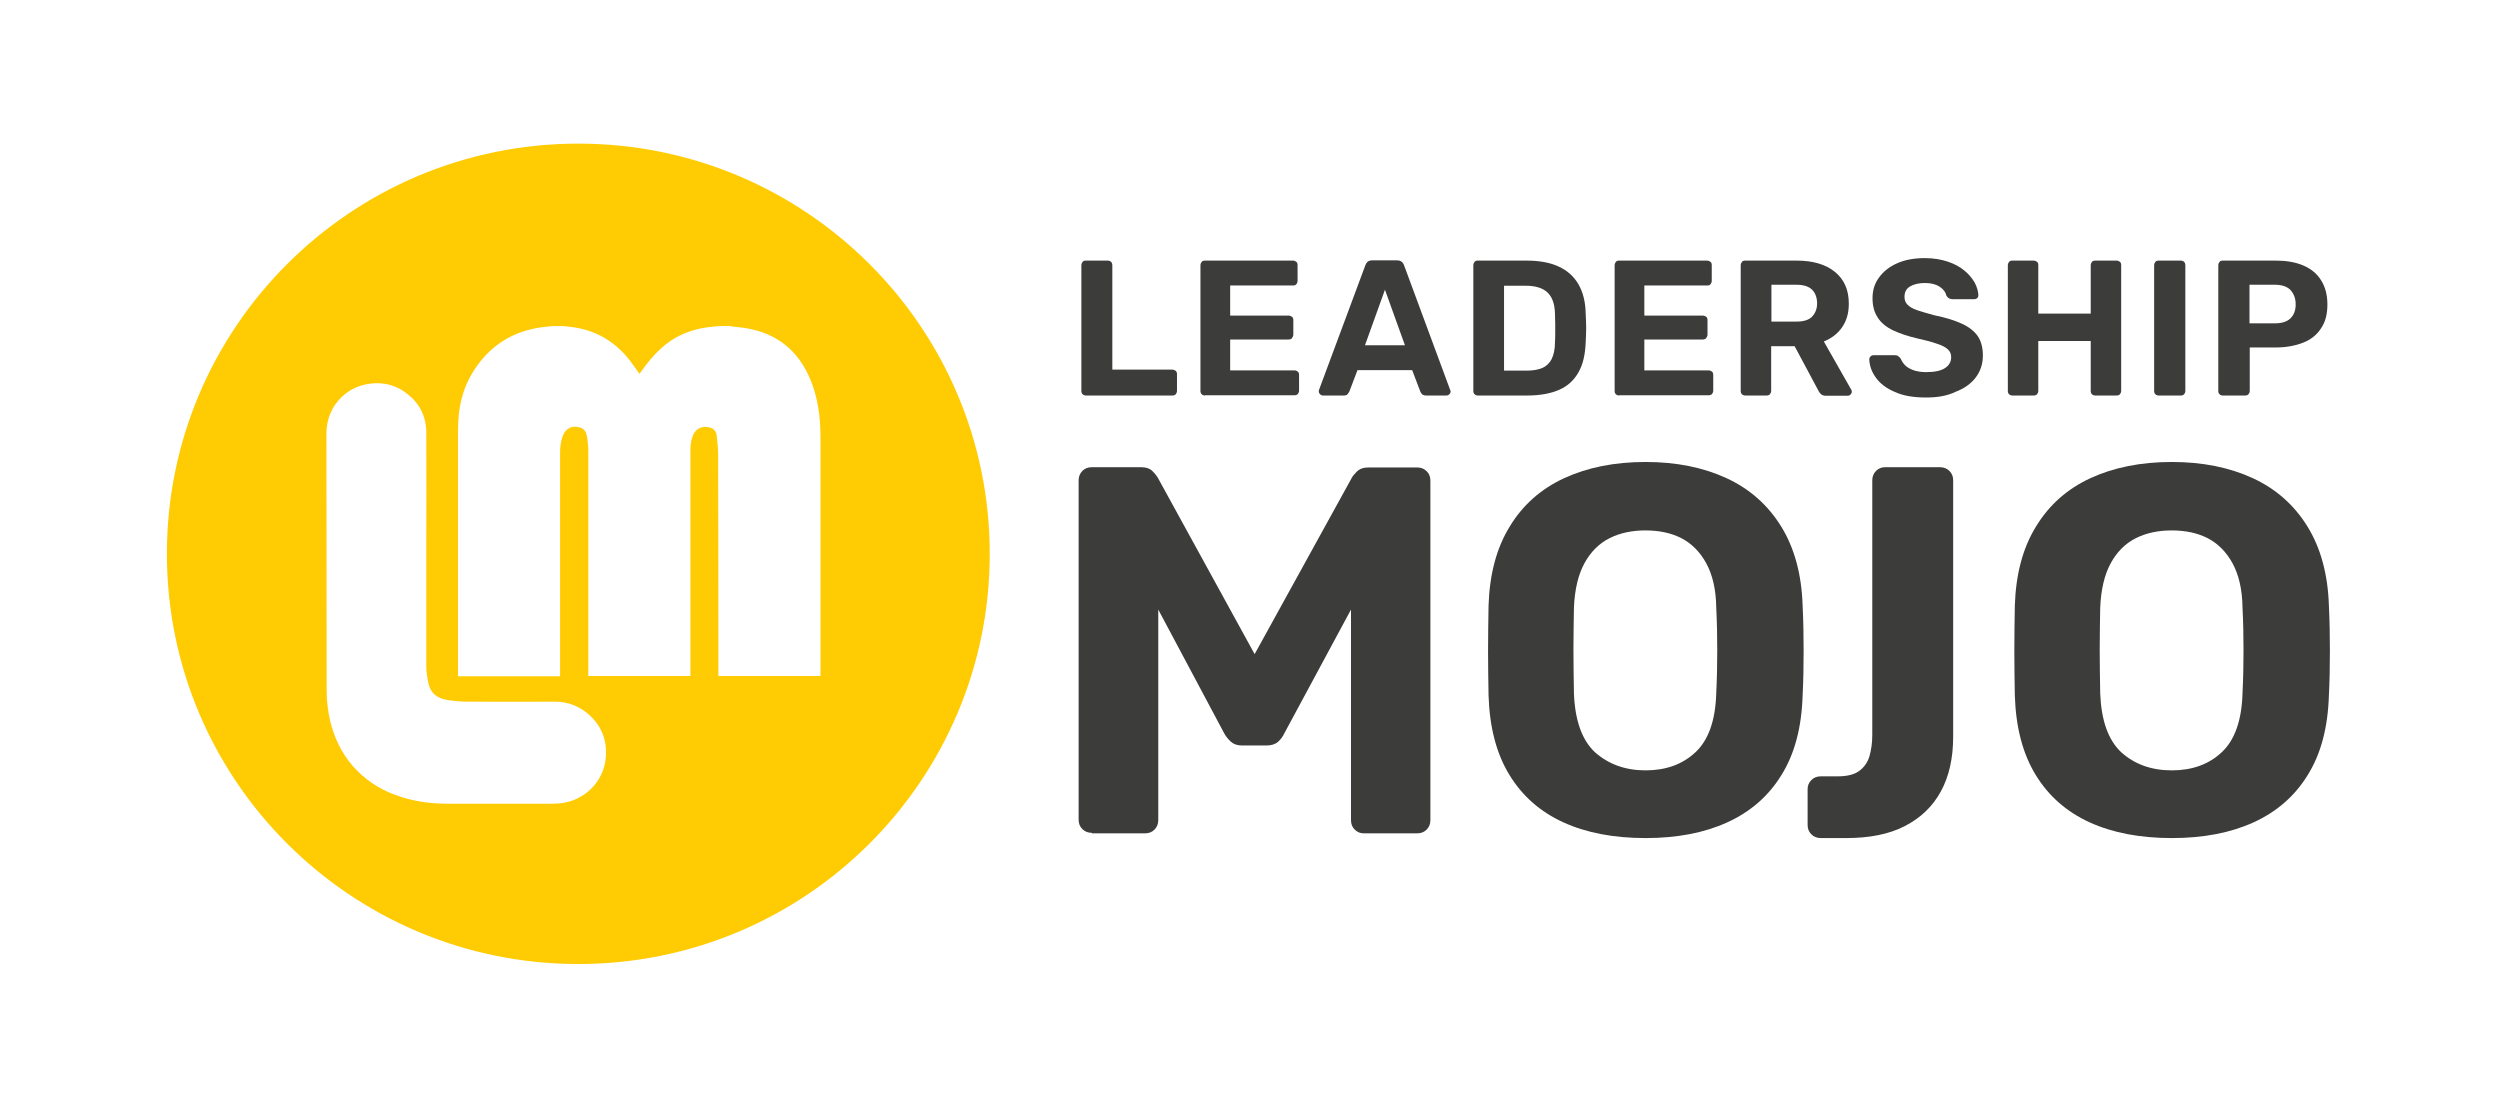 <svg width="672" height="298" xmlns="http://www.w3.org/2000/svg" xmlns:xlink="http://www.w3.org/1999/xlink" xml:space="preserve" overflow="hidden"><g><path d="M290.707 106.314C290.373 106.314 290.038 106.18 289.837 105.979 289.57 105.712 289.503 105.444 289.503 105.043L289.503 71.322C289.503 70.921 289.637 70.653 289.837 70.385 290.038 70.118 290.373 70.051 290.707 70.051L296.595 70.051C296.93 70.051 297.264 70.185 297.465 70.385 297.665 70.586 297.799 70.921 297.799 71.322L297.799 99.356 313.857 99.356C314.258 99.356 314.526 99.489 314.793 99.69 315.061 99.958 315.128 100.225 315.128 100.627L315.128 105.043C315.128 105.444 314.994 105.712 314.793 105.979 314.526 106.247 314.258 106.314 313.857 106.314L290.707 106.314Z" fill="#3C3C3B" transform="matrix(1.003 0 0 1 0.302 0)"/><path d="M322.621 106.314C322.287 106.314 321.952 106.18 321.752 105.979 321.484 105.712 321.417 105.444 321.417 105.043L321.417 71.322C321.417 70.921 321.551 70.653 321.752 70.385 321.952 70.118 322.287 70.051 322.621 70.051L346.172 70.051C346.574 70.051 346.842 70.185 347.109 70.385 347.377 70.586 347.444 70.921 347.444 71.322L347.444 75.47C347.444 75.872 347.31 76.139 347.109 76.407 346.908 76.674 346.574 76.741 346.172 76.741L329.379 76.741 329.379 84.837 345.035 84.837C345.436 84.837 345.704 84.971 345.972 85.171 346.239 85.372 346.306 85.707 346.306 86.108L346.306 89.922C346.306 90.256 346.172 90.591 345.972 90.859 345.771 91.126 345.436 91.26 345.035 91.26L329.379 91.26 329.379 99.556 346.574 99.556C346.975 99.556 347.243 99.69 347.511 99.891 347.778 100.159 347.845 100.426 347.845 100.828L347.845 104.976C347.845 105.377 347.711 105.645 347.511 105.912 347.243 106.18 346.975 106.247 346.574 106.247L322.621 106.247Z" fill="#3C3C3B" transform="matrix(1.003 0 0 1 0.302 0)"/><path d="M354.268 106.314C353.934 106.314 353.733 106.18 353.465 105.979 353.264 105.779 353.131 105.511 353.131 105.243 353.131 105.043 353.131 104.909 353.198 104.775L365.575 71.389C365.709 70.987 365.91 70.653 366.177 70.385 366.512 70.118 366.913 69.984 367.449 69.984L374.072 69.984C374.608 69.984 375.076 70.118 375.344 70.385 375.678 70.653 375.879 70.987 376.013 71.389L388.323 104.775C388.39 104.909 388.457 105.043 388.457 105.243 388.457 105.511 388.323 105.779 388.123 105.979 387.922 106.18 387.654 106.314 387.32 106.314L381.9 106.314C381.432 106.314 381.031 106.18 380.83 105.979 380.562 105.712 380.428 105.511 380.361 105.31L378.154 99.489 363.501 99.489 361.293 105.31C361.159 105.511 361.026 105.712 360.825 105.979 360.624 106.247 360.223 106.314 359.687 106.314L354.268 106.314ZM365.508 92.799 376.213 92.799 370.861 77.879 365.508 92.799Z" fill="#3C3C3B" transform="matrix(1.003 0 0 1 0.302 0)"/><path d="M395.75 106.314C395.415 106.314 395.081 106.18 394.88 105.979 394.612 105.712 394.546 105.444 394.546 105.043L394.546 71.322C394.546 70.921 394.679 70.653 394.88 70.385 395.081 70.118 395.415 70.051 395.75 70.051L408.797 70.051C412.276 70.051 415.153 70.586 417.428 71.656 419.769 72.727 421.509 74.333 422.713 76.407 423.917 78.481 424.586 81.09 424.653 84.168 424.72 85.707 424.787 87.045 424.787 88.182 424.787 89.32 424.72 90.658 424.653 92.13 424.52 95.341 423.917 98.017 422.713 100.092 421.509 102.233 419.836 103.771 417.561 104.775 415.286 105.779 412.41 106.314 408.997 106.314L395.75 106.314ZM402.775 99.623 408.863 99.623C410.603 99.623 412.008 99.356 413.079 98.887 414.149 98.419 415.019 97.549 415.554 96.479 416.089 95.341 416.424 93.869 416.424 92.063 416.491 91.059 416.491 90.189 416.491 89.387 416.491 88.584 416.491 87.781 416.491 86.978 416.491 86.175 416.424 85.305 416.424 84.302 416.357 81.692 415.688 79.819 414.417 78.615 413.146 77.41 411.205 76.808 408.596 76.808L402.775 76.808 402.775 99.623Z" fill="#3C3C3B" transform="matrix(1.003 0 0 1 0.302 0)"/><path d="M433.619 106.314C433.284 106.314 432.95 106.18 432.749 105.979 432.481 105.712 432.414 105.444 432.414 105.043L432.414 71.322C432.414 70.921 432.548 70.653 432.749 70.385 432.95 70.118 433.284 70.051 433.619 70.051L457.17 70.051C457.571 70.051 457.839 70.185 458.106 70.385 458.374 70.586 458.441 70.921 458.441 71.322L458.441 75.47C458.441 75.872 458.307 76.139 458.106 76.407 457.906 76.674 457.571 76.741 457.17 76.741L440.376 76.741 440.376 84.837 456.032 84.837C456.434 84.837 456.701 84.971 456.969 85.171 457.237 85.372 457.304 85.707 457.304 86.108L457.304 89.922C457.304 90.256 457.17 90.591 456.969 90.859 456.768 91.126 456.434 91.26 456.032 91.26L440.376 91.26 440.376 99.556 457.571 99.556C457.973 99.556 458.24 99.69 458.508 99.891 458.776 100.159 458.842 100.426 458.842 100.828L458.842 104.976C458.842 105.377 458.709 105.645 458.508 105.912 458.24 106.18 457.973 106.247 457.571 106.247L433.619 106.247Z" fill="#3C3C3B" transform="matrix(1.003 0 0 1 0.302 0)"/><path d="M467.406 106.314C467.072 106.314 466.737 106.18 466.537 105.979 466.269 105.712 466.202 105.444 466.202 105.043L466.202 71.322C466.202 70.921 466.336 70.653 466.537 70.385 466.737 70.118 467.072 70.051 467.406 70.051L481.189 70.051C485.538 70.051 488.95 71.054 491.426 73.061 493.901 75.069 495.172 77.879 495.172 81.626 495.172 84.168 494.57 86.242 493.366 87.982 492.162 89.721 490.556 90.925 488.482 91.795L495.841 104.775C495.975 104.976 495.975 105.176 495.975 105.31 495.975 105.578 495.841 105.846 495.641 106.046 495.44 106.247 495.172 106.381 494.905 106.381L489.084 106.381C488.482 106.381 488.014 106.247 487.679 105.912 487.344 105.578 487.144 105.31 487.01 104.976L480.654 93.067 474.365 93.067 474.365 105.043C474.365 105.444 474.231 105.712 474.03 105.979 473.762 106.247 473.495 106.314 473.093 106.314L467.406 106.314ZM474.432 86.443 481.122 86.443C482.996 86.443 484.401 86.041 485.27 85.171 486.14 84.302 486.675 83.097 486.675 81.559 486.675 80.02 486.207 78.749 485.337 77.879 484.467 77.009 483.062 76.541 481.122 76.541L474.432 76.541 474.432 86.443Z" fill="#3C3C3B" transform="matrix(1.003 0 0 1 0.302 0)"/><path d="M515.846 106.849C512.501 106.849 509.758 106.381 507.55 105.377 505.342 104.441 503.603 103.169 502.465 101.564 501.328 100.025 500.726 98.352 500.659 96.612 500.659 96.278 500.793 96.01 500.993 95.81 501.194 95.609 501.462 95.475 501.796 95.475L507.416 95.475C507.885 95.475 508.219 95.542 508.42 95.743 508.687 95.943 508.888 96.144 509.089 96.412 509.357 97.014 509.691 97.616 510.226 98.151 510.762 98.687 511.498 99.155 512.434 99.489 513.371 99.824 514.508 100.025 515.846 100.025 518.121 100.025 519.794 99.69 520.931 98.954 522.069 98.218 522.604 97.215 522.604 96.01 522.604 95.141 522.336 94.472 521.667 93.869 521.065 93.334 520.128 92.799 518.79 92.397 517.519 91.929 515.78 91.461 513.639 90.992 511.029 90.39 508.821 89.654 507.015 88.784 505.208 87.915 503.803 86.777 502.934 85.372 501.997 83.967 501.529 82.228 501.529 80.154 501.529 78.079 502.064 76.206 503.268 74.6 504.406 72.995 506.011 71.723 508.085 70.787 510.159 69.85 512.635 69.382 515.512 69.382 517.854 69.382 519.861 69.716 521.667 70.318 523.474 70.921 524.946 71.723 526.15 72.727 527.354 73.731 528.224 74.801 528.893 75.939 529.495 77.076 529.83 78.213 529.897 79.284 529.897 79.618 529.83 79.886 529.629 80.087 529.428 80.287 529.161 80.421 528.826 80.421L523.005 80.421C522.671 80.421 522.336 80.354 522.069 80.221 521.801 80.087 521.533 79.819 521.333 79.484 521.132 78.548 520.53 77.745 519.526 77.076 518.523 76.407 517.185 76.072 515.579 76.072 513.906 76.072 512.568 76.407 511.564 77.009 510.561 77.611 510.093 78.548 510.093 79.819 510.093 80.622 510.36 81.358 510.895 81.893 511.431 82.428 512.234 82.964 513.438 83.365 514.642 83.766 516.181 84.235 518.188 84.77 521.199 85.372 523.674 86.175 525.548 87.045 527.421 87.915 528.826 89.052 529.763 90.39 530.633 91.728 531.101 93.468 531.101 95.542 531.101 97.884 530.432 99.824 529.161 101.497 527.89 103.169 526.083 104.441 523.808 105.31 521.467 106.448 518.857 106.849 515.846 106.849Z" fill="#3C3C3B" transform="matrix(1.003 0 0 1 0.302 0)"/><path d="M538.996 106.314C538.661 106.314 538.327 106.18 538.126 105.979 537.859 105.712 537.792 105.444 537.792 105.043L537.792 71.322C537.792 70.921 537.925 70.653 538.126 70.385 538.327 70.118 538.661 70.051 538.996 70.051L544.683 70.051C545.084 70.051 545.352 70.185 545.62 70.385 545.887 70.586 545.954 70.921 545.954 71.322L545.954 84.302 560.005 84.302 560.005 71.322C560.005 70.921 560.138 70.653 560.339 70.385 560.54 70.118 560.874 70.051 561.209 70.051L566.896 70.051C567.297 70.051 567.565 70.185 567.833 70.385 568.1 70.586 568.167 70.921 568.167 71.322L568.167 105.043C568.167 105.444 568.033 105.712 567.833 105.979 567.565 106.247 567.297 106.314 566.896 106.314L561.209 106.314C560.874 106.314 560.54 106.18 560.339 105.979 560.071 105.712 560.005 105.444 560.005 105.043L560.005 91.661 545.954 91.661 545.954 105.043C545.954 105.444 545.82 105.712 545.62 105.979 545.352 106.247 545.084 106.314 544.683 106.314L538.996 106.314Z" fill="#3C3C3B" transform="matrix(1.003 0 0 1 0.302 0)"/><path d="M578.203 106.314C577.868 106.314 577.534 106.18 577.333 105.979 577.066 105.712 576.999 105.444 576.999 105.043L576.999 71.322C576.999 70.921 577.132 70.653 577.333 70.385 577.534 70.118 577.868 70.051 578.203 70.051L584.158 70.051C584.492 70.051 584.827 70.185 585.027 70.385 585.228 70.586 585.362 70.921 585.362 71.322L585.362 105.043C585.362 105.444 585.228 105.712 585.027 105.979 584.76 106.247 584.492 106.314 584.158 106.314L578.203 106.314Z" fill="#3C3C3B" transform="matrix(1.003 0 0 1 0.302 0)"/><path d="M595.398 106.314C595.063 106.314 594.729 106.18 594.528 105.979 594.26 105.712 594.194 105.444 594.194 105.043L594.194 71.322C594.194 70.921 594.327 70.653 594.528 70.385 594.729 70.118 595.063 70.051 595.398 70.051L609.582 70.051C612.392 70.051 614.801 70.452 616.875 71.322 618.949 72.192 620.555 73.463 621.692 75.269 622.829 77.009 623.432 79.217 623.432 81.826 623.432 84.436 622.896 86.577 621.692 88.316 620.555 90.056 618.949 91.327 616.875 92.13 614.801 92.933 612.392 93.401 609.582 93.401L602.624 93.401 602.624 105.043C602.624 105.444 602.49 105.712 602.289 105.979 602.022 106.247 601.754 106.314 601.352 106.314L595.398 106.314ZM602.557 86.911 609.381 86.911C611.121 86.911 612.526 86.51 613.463 85.64 614.399 84.77 614.934 83.499 614.934 81.826 614.934 80.287 614.466 79.016 613.596 78.013 612.727 77.076 611.322 76.541 609.381 76.541L602.557 76.541 602.557 86.911Z" fill="#3C3C3B" transform="matrix(1.003 0 0 1 0.302 0)"/><path d="M292.313 223.868C291.309 223.868 290.44 223.533 289.771 222.864 289.102 222.195 288.767 221.392 288.767 220.322L288.767 129.129C288.767 128.125 289.102 127.256 289.771 126.586 290.44 125.917 291.242 125.583 292.313 125.583L305.493 125.583C306.899 125.583 307.969 125.984 308.638 126.72 309.374 127.456 309.775 128.058 309.976 128.393L335.936 175.829 361.962 128.46C362.163 128.058 362.564 127.523 363.3 126.787 364.036 126.051 365.04 125.65 366.445 125.65L379.492 125.65C380.495 125.65 381.365 125.984 382.034 126.653 382.703 127.322 383.038 128.125 383.038 129.196L383.038 220.456C383.038 221.459 382.703 222.329 382.034 222.998 381.365 223.667 380.562 224.002 379.492 224.002L365.174 224.002C364.237 224.002 363.434 223.667 362.765 222.998 362.096 222.329 361.762 221.526 361.762 220.456L361.762 163.853 343.898 197.106C343.496 197.975 342.961 198.711 342.225 199.38 341.489 200.049 340.419 200.384 339.147 200.384L332.524 200.384C331.319 200.384 330.316 200.049 329.58 199.38 328.844 198.711 328.242 197.975 327.773 197.106L310.11 163.853 310.11 220.456C310.11 221.459 309.775 222.329 309.106 222.998 308.437 223.667 307.634 224.002 306.564 224.002L292.313 224.002Z" fill="#3C3C3B" transform="matrix(1.003 0 0 1 0.302 0)"/><path d="M440.711 225.273C432.214 225.273 424.854 223.868 418.699 221.058 412.543 218.248 407.726 214.033 404.247 208.346 400.768 202.659 398.895 195.567 398.627 186.936 398.56 182.921 398.493 178.907 398.493 174.96 398.493 171.012 398.56 166.931 398.627 162.783 398.895 154.352 400.768 147.26 404.314 141.507 407.793 135.753 412.677 131.404 418.899 128.527 425.122 125.65 432.414 124.178 440.711 124.178 448.94 124.178 456.166 125.65 462.388 128.527 468.611 131.404 473.495 135.753 477.041 141.507 480.587 147.26 482.527 154.352 482.795 162.783 482.996 166.931 483.062 170.945 483.062 174.96 483.062 178.907 482.996 182.921 482.795 186.936 482.527 195.567 480.654 202.659 477.108 208.346 473.629 214.033 468.745 218.248 462.589 221.058 456.434 223.868 449.141 225.273 440.711 225.273ZM440.711 207.075C446.13 207.075 450.613 205.469 454.092 202.19 457.571 198.912 459.445 193.626 459.645 186.334 459.846 182.252 459.913 178.372 459.913 174.759 459.913 171.146 459.846 167.332 459.645 163.318 459.578 158.434 458.642 154.486 456.969 151.409 455.296 148.331 453.022 146.056 450.278 144.651 447.535 143.246 444.324 142.577 440.644 142.577 437.098 142.577 433.886 143.246 431.076 144.651 428.266 146.056 425.991 148.331 424.319 151.409 422.646 154.486 421.709 158.501 421.509 163.318 421.442 167.332 421.375 171.146 421.375 174.759 421.375 178.372 421.442 182.252 421.509 186.334 421.776 193.626 423.65 198.912 427.129 202.19 430.742 205.402 435.225 207.075 440.711 207.075Z" fill="#3C3C3B" transform="matrix(1.003 0 0 1 0.302 0)"/><path d="M487.679 225.273C486.675 225.273 485.806 224.938 485.137 224.269 484.467 223.6 484.133 222.798 484.133 221.727L484.133 212.093C484.133 211.156 484.467 210.353 485.137 209.684 485.806 209.015 486.608 208.68 487.679 208.68L492.162 208.68C494.704 208.68 496.644 208.212 497.982 207.208 499.321 206.205 500.257 204.867 500.726 203.194 501.194 201.521 501.462 199.648 501.462 197.574L501.462 129.129C501.462 128.125 501.796 127.256 502.465 126.586 503.134 125.917 503.937 125.583 504.874 125.583L519.593 125.583C520.597 125.583 521.467 125.917 522.136 126.586 522.805 127.256 523.139 128.058 523.139 129.129L523.139 198.042C523.139 203.729 522.069 208.613 519.861 212.695 517.653 216.776 514.441 219.854 510.159 222.062 505.877 224.269 500.659 225.273 494.37 225.273L487.679 225.273Z" fill="#3C3C3B" transform="matrix(1.003 0 0 1 0.302 0)"/><path d="M581.749 225.273C573.252 225.273 565.892 223.868 559.737 221.058 553.582 218.248 548.764 214.033 545.285 208.346 541.806 202.659 539.933 195.567 539.665 186.936 539.598 182.921 539.531 178.907 539.531 174.96 539.531 171.012 539.598 166.931 539.665 162.783 539.933 154.352 541.806 147.26 545.352 141.507 548.831 135.753 553.715 131.404 559.938 128.527 566.16 125.65 573.453 124.178 581.749 124.178 589.978 124.178 597.204 125.65 603.427 128.527 609.649 131.404 614.533 135.753 618.079 141.507 621.625 147.26 623.565 154.352 623.833 162.783 624.034 166.931 624.101 170.945 624.101 174.96 624.101 178.907 624.034 182.921 623.833 186.936 623.565 195.567 621.692 202.659 618.146 208.346 614.667 214.033 609.783 218.248 603.627 221.058 597.472 223.868 590.179 225.273 581.749 225.273ZM581.749 207.075C587.168 207.075 591.651 205.469 595.13 202.19 598.609 198.912 600.483 193.626 600.683 186.334 600.884 182.252 600.951 178.372 600.951 174.759 600.951 171.146 600.884 167.332 600.683 163.318 600.617 158.434 599.68 154.486 598.007 151.409 596.335 148.331 594.06 146.056 591.317 144.651 588.573 143.246 585.362 142.577 581.682 142.577 578.136 142.577 574.925 143.246 572.115 144.651 569.305 146.056 567.03 148.331 565.357 151.409 563.684 154.486 562.748 158.501 562.547 163.318 562.48 167.332 562.413 171.146 562.413 174.759 562.413 178.372 562.48 182.252 562.547 186.334 562.815 193.626 564.688 198.912 568.167 202.19 571.713 205.402 576.196 207.075 581.749 207.075Z" fill="#3C3C3B" transform="matrix(1.003 0 0 1 0.302 0)"/><path d="M154.687 38.605C93.802 38.605 44.426 87.982 44.426 148.866 44.426 209.751 93.802 259.128 154.687 259.128 215.572 259.128 264.948 209.751 264.948 148.866 264.948 87.982 215.572 38.605 154.687 38.605ZM162.047 203.729C161.445 210.085 156.493 215.103 150.071 215.906 149.268 215.973 148.398 216.04 147.595 216.04 138.295 216.04 128.928 216.04 119.628 216.04 114.878 216.04 110.194 215.371 105.712 213.698 101.229 212.093 97.415 209.483 94.271 205.937 91.126 202.324 89.186 198.109 88.115 193.493 87.58 191.017 87.246 188.475 87.246 185.932 87.246 162.85 87.179 139.834 87.179 116.751 87.179 113.941 87.848 111.265 89.454 108.856 91.795 105.511 95.007 103.571 99.088 103.102 102.634 102.701 105.912 103.571 108.723 105.779 112.068 108.321 113.874 111.8 113.941 116.015 114.008 126.453 113.941 136.957 113.941 147.394 113.941 147.394 113.941 147.394 113.941 147.394 113.941 157.965 113.941 168.537 113.941 179.041 113.941 180.647 114.209 182.252 114.543 183.791 115.145 186.401 116.952 187.739 119.494 188.14 121.234 188.408 123.04 188.608 124.847 188.608 132.675 188.675 140.57 188.608 148.398 188.608 151.81 188.608 154.821 189.746 157.363 191.954 160.976 195.098 162.448 199.046 162.047 203.729ZM219.586 181.048C219.586 181.249 219.586 181.449 219.586 181.717 210.42 181.717 201.388 181.717 192.221 181.717 192.221 181.449 192.221 181.182 192.221 180.914 192.221 161.378 192.221 141.841 192.154 122.304 192.154 120.498 191.954 118.692 191.753 116.952 191.619 116.015 191.084 115.346 190.214 115.012 188.341 114.343 186.401 114.878 185.464 116.885 184.929 118.156 184.728 119.494 184.728 120.833 184.728 140.837 184.728 160.842 184.728 180.914 184.728 181.182 184.728 181.449 184.728 181.717 175.562 181.717 166.463 181.717 157.363 181.717 157.363 181.383 157.363 181.115 157.363 180.847 157.363 160.976 157.363 141.105 157.363 121.234 157.363 120.097 157.229 118.892 157.096 117.755 156.895 116.417 156.493 115.279 155.022 114.878 152.947 114.276 151.275 115.145 150.472 117.286 150.004 118.625 149.803 120.03 149.803 121.435 149.803 141.306 149.803 161.11 149.803 180.981 149.803 181.249 149.803 181.516 149.803 181.784 140.637 181.784 131.538 181.784 122.438 181.784 122.438 181.516 122.438 181.249 122.438 180.981 122.438 159.37 122.438 137.827 122.438 116.216 122.438 114.677 122.505 113.138 122.639 111.599 123.04 107.652 124.111 103.905 126.185 100.426 130.4 93.334 136.622 89.119 144.785 87.982 145.855 87.848 146.926 87.714 147.996 87.647 148.866 87.647 149.669 87.647 150.539 87.647 151.208 87.714 151.81 87.781 152.479 87.848 159.103 88.584 164.455 91.661 168.537 96.947 169.406 98.084 170.209 99.289 171.079 100.493 171.213 100.359 171.28 100.159 171.414 100.025 173.019 97.75 174.759 95.542 176.833 93.669 180.379 90.39 184.527 88.651 189.211 87.982 190.348 87.848 191.485 87.714 192.556 87.647 193.559 87.647 194.496 87.647 195.5 87.647 195.701 87.714 195.834 87.714 196.035 87.781 197.172 87.915 198.31 87.982 199.447 88.182 207.877 89.52 213.698 94.271 216.91 102.099 218.917 106.983 219.586 112.202 219.586 117.487 219.586 138.563 219.586 159.839 219.586 181.048Z" fill="#FFCB03" transform="matrix(1.003 0 0 1 0.302 0)"/></g></svg>